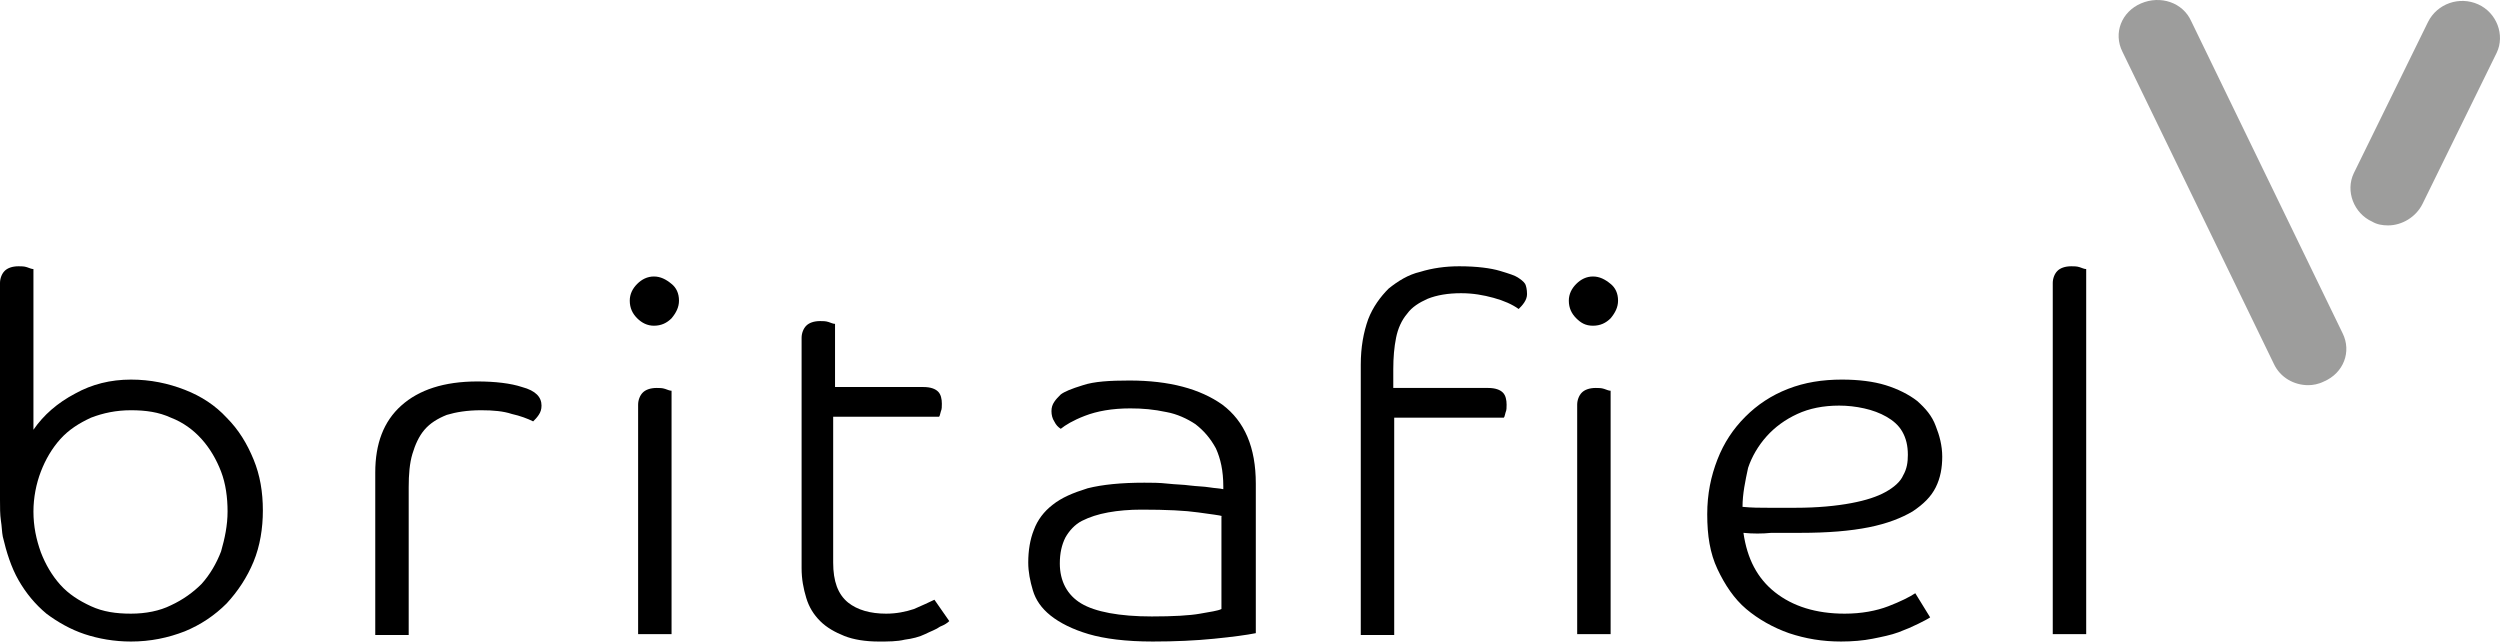 <?xml version="1.0" encoding="UTF-8"?>
<svg preserveAspectRatio="xMinYMin meet" version="1.1" viewBox="0 0 269.15 69.067" xml:space="preserve" xmlns="http://www.w3.org/2000/svg">
<style type="text/css">
	.st0{fill:#12326E;}
	.st1{fill:#E03C31;}
	.st2{fill:#A4CA62;}
	.st3{fill:#F1883F;}
	.st4{fill:#40B6E6;}
	.st5{fill:#9D9D9C;}
	.st6{fill:#87BE4C;}
</style>
<g transform="translate(-54.8 -94.433)">
	
		
			
				<path class="st5" d="m303.3 135.9c-1.5 0-3-0.8-3.7-2.3l-16.3-33.6c-1-2-0.1-4.3 2-5.2s4.5-0.1 5.4 1.9l16.3 33.6c1 2 0.1 4.3-2 5.2-0.6 0.3-1.2 0.4-1.7 0.4z" fill="#9d9d9c"/>
			
			
				<path class="st5" d="m311.9 118.7c-0.6 0-1.2-0.1-1.7-0.4-2-0.9-2.9-3.3-2-5.2l8-16.3c1-2 3.4-2.8 5.4-1.9s2.9 3.3 2 5.2l-8 16.3c-0.7 1.4-2.2 2.3-3.7 2.3z" fill="#9d9d9c"/>
			
		
		
			
				<path d="m54.8 124.9c0-0.5 0.2-1 0.5-1.3s0.8-0.5 1.5-0.5c0.3 0 0.6 0 0.9 0.1s0.5 0.2 0.7 0.2v17.3c1.1-1.6 2.6-2.9 4.5-3.9 1.8-1 3.8-1.5 6-1.5 2.1 0 4 0.4 5.8 1.1s3.3 1.7 4.5 3c1.3 1.3 2.2 2.8 2.9 4.5s1 3.5 1 5.5c0 1.9-0.3 3.8-1 5.5s-1.7 3.2-2.9 4.5c-1.3 1.3-2.8 2.3-4.5 3-1.8 0.7-3.7 1.1-5.8 1.1-1.8 0-3.5-0.3-5-0.8s-2.9-1.3-4.1-2.2c-1.2-1-2.2-2.2-3-3.6s-1.3-3-1.7-4.7c-0.1-0.5-0.1-1.1-0.2-1.7-0.1-0.7-0.1-1.4-0.1-2.3zm24.5 24.6c0-1.5-0.2-3-0.7-4.3s-1.2-2.5-2.1-3.5-2-1.8-3.3-2.3c-1.3-0.6-2.7-0.8-4.3-0.8s-3 0.3-4.3 0.8c-1.3 0.6-2.4 1.3-3.3 2.3s-1.6 2.2-2.1 3.5-0.8 2.8-0.8 4.3c0 1.6 0.3 3 0.8 4.4 0.5 1.3 1.2 2.5 2.1 3.5s2 1.7 3.3 2.3 2.7 0.8 4.3 0.8 3.1-0.3 4.3-0.9c1.3-0.6 2.4-1.4 3.3-2.3 0.9-1 1.6-2.2 2.1-3.5 0.4-1.4 0.7-2.8 0.7-4.3z"/>
				<path d="m113.1 138.1c0 0.4-0.1 0.7-0.3 1s-0.4 0.5-0.6 0.7c-0.6-0.3-1.4-0.6-2.3-0.8-0.9-0.3-2-0.4-3.3-0.4-1.5 0-2.7 0.2-3.7 0.5-1 0.4-1.8 0.9-2.4 1.6s-1 1.6-1.3 2.6-0.4 2.2-0.4 3.6v15.9h-3.6v-17.5c0-3.1 0.9-5.5 2.8-7.2s4.6-2.6 8.2-2.6c1.9 0 3.6 0.2 4.8 0.6 1.5 0.4 2.1 1.1 2.1 2z"/>
				<path d="m127.9 126.8c0 0.7-0.3 1.3-0.8 1.9-0.5 0.5-1.1 0.8-1.9 0.8-0.7 0-1.3-0.3-1.8-0.8s-0.8-1.1-0.8-1.9c0-0.7 0.3-1.3 0.8-1.8s1.1-0.8 1.8-0.8 1.3 0.3 1.9 0.8c0.5 0.4 0.8 1 0.8 1.8zm-4.4 11.2c0-0.5 0.2-1 0.5-1.3s0.8-0.5 1.5-0.5c0.3 0 0.6 0 0.9 0.1s0.5 0.2 0.7 0.2v26.2h-3.6z"/>
				<path d="m144.5 139.4v15.6c0 2 0.5 3.4 1.6 4.3 1 0.8 2.4 1.2 4.1 1.2 1.1 0 2.1-0.2 3-0.5 0.9-0.4 1.6-0.7 2.2-1l1.6 2.3c-0.2 0.2-0.5 0.4-1 0.6-0.4 0.3-1 0.5-1.6 0.8s-1.4 0.5-2.2 0.6c-0.8 0.2-1.8 0.2-2.8 0.2-1.4 0-2.7-0.2-3.7-0.6s-1.9-0.9-2.6-1.6-1.2-1.5-1.5-2.5-0.5-2-0.5-3.2v-24.8c0-0.5 0.2-1 0.5-1.3s0.8-0.5 1.5-0.5c0.3 0 0.6 0 0.9 0.1s0.5 0.2 0.7 0.2v6.8h9.5c0.8 0 1.3 0.2 1.6 0.5s0.4 0.8 0.4 1.3c0 0.3 0 0.6-0.1 0.8-0.1 0.3-0.1 0.5-0.2 0.6h-11.4z"/>
				<path d="m176.5 138.4c-2 0-3.6 0.3-4.9 0.8s-2.1 1-2.6 1.4c-0.3-0.2-0.5-0.4-0.7-0.8-0.2-0.3-0.3-0.7-0.3-1.1s0.1-0.7 0.3-1 0.4-0.5 0.7-0.8c0.4-0.3 1.1-0.6 2.4-1 1.2-0.4 2.9-0.5 5-0.5 4.3 0 7.6 0.9 10 2.6 2.4 1.8 3.6 4.6 3.6 8.5v16.1c-1 0.2-2.5 0.4-4.5 0.6s-4.2 0.3-6.6 0.3c-2.9 0-5.2-0.3-6.9-0.8s-3.1-1.2-4.1-2-1.6-1.7-1.9-2.7-0.5-2-0.5-3c0-1.3 0.2-2.5 0.6-3.5 0.4-1.1 1.1-2 2-2.7 1-0.8 2.2-1.3 3.8-1.8 1.6-0.4 3.6-0.6 6.1-0.6 0.8 0 1.6 0 2.5 0.1s1.7 0.1 2.4 0.2c0.8 0.1 1.5 0.1 2.1 0.2s1.1 0.1 1.5 0.2v-0.3c0-1.7-0.3-3-0.8-4.1-0.6-1.1-1.3-1.9-2.2-2.6-0.9-0.6-2-1.1-3.1-1.3-1.4-0.3-2.6-0.4-3.9-0.4zm9.9 11.6c-0.3-0.1-1.2-0.2-2.6-0.4s-3.4-0.3-6.1-0.3c-1.3 0-2.5 0.1-3.6 0.3s-2 0.5-2.8 0.9-1.4 1.1-1.8 1.8c-0.4 0.8-0.6 1.7-0.6 2.8 0 1.9 0.8 3.4 2.3 4.3s4.1 1.4 7.6 1.4c2.3 0 4.1-0.1 5.2-0.3s1.9-0.3 2.3-0.5v-10z"/>
				<path d="m242.5 151.8c0.4 2.8 1.5 4.9 3.4 6.4s4.4 2.3 7.5 2.3c1.8 0 3.4-0.3 4.7-0.8s2.3-1 2.9-1.4l1.6 2.6c-0.3 0.2-0.7 0.4-1.3 0.7s-1.3 0.6-2.1 0.9-1.8 0.5-2.8 0.7-2.2 0.3-3.4 0.3c-2 0-3.8-0.3-5.6-0.9-1.7-0.6-3.3-1.5-4.6-2.6s-2.3-2.6-3.1-4.3-1.1-3.6-1.1-5.9c0-2.2 0.4-4.1 1.1-5.9s1.7-3.3 3-4.6 2.8-2.3 4.6-3 3.7-1 5.8-1c1.8 0 3.4 0.2 4.7 0.6s2.5 1 3.4 1.7c0.9 0.8 1.6 1.6 2 2.7 0.4 1 0.7 2.1 0.7 3.3s-0.2 2.3-0.7 3.3-1.3 1.8-2.5 2.6c-1.2 0.7-2.7 1.3-4.7 1.7s-4.4 0.6-7.4 0.6h-3.1c-1 0.1-2 0.1-3 0zm-0.1-2.8c1 0.1 1.9 0.1 2.8 0.1h2.9c2.4 0 4.4-0.2 6-0.5s2.8-0.7 3.7-1.2 1.6-1.1 1.9-1.8c0.4-0.7 0.5-1.4 0.5-2.2 0-1-0.2-1.8-0.6-2.5s-1-1.2-1.7-1.6-1.5-0.7-2.4-0.9-1.8-0.3-2.7-0.3c-1.7 0-3.2 0.3-4.5 0.9s-2.4 1.4-3.3 2.4-1.6 2.2-2 3.4c-0.3 1.4-0.6 2.8-0.6 4.2z"/>
				<path d="m275.8 124.9c0-0.5 0.2-1 0.5-1.3s0.8-0.5 1.5-0.5c0.3 0 0.6 0 0.9 0.1s0.5 0.2 0.7 0.2v39.3h-3.6z"/>
			
		
	
	<path d="m229 126.8c0 0.7-0.3 1.3-0.8 1.9-0.5 0.5-1.1 0.8-1.9 0.8s-1.3-0.3-1.8-0.8-0.8-1.1-0.8-1.9c0-0.7 0.3-1.3 0.8-1.8s1.1-0.8 1.8-0.8 1.3 0.3 1.9 0.8c0.5 0.4 0.8 1 0.8 1.8zm-4.4 11.2c0-0.5 0.2-1 0.5-1.3s0.8-0.5 1.5-0.5c0.3 0 0.6 0 0.9 0.1s0.5 0.2 0.7 0.2v26.2h-3.6z"/>
	
		<path d="m219.2 126.1c0 0.3-0.1 0.6-0.3 0.9s-0.4 0.5-0.6 0.7c-0.7-0.5-1.6-0.9-2.7-1.2s-2.2-0.5-3.5-0.5c-1.4 0-2.6 0.2-3.6 0.6-0.9 0.4-1.7 0.9-2.2 1.6-0.6 0.7-1 1.6-1.2 2.6s-0.3 2.1-0.3 3.4v2h10.2c0.8 0 1.3 0.2 1.6 0.5s0.4 0.8 0.4 1.3c0 0.3 0 0.6-0.1 0.8-0.1 0.3-0.1 0.5-0.2 0.6h-11.8v23.4h-3.6v-29.1c0-1.9 0.3-3.5 0.8-4.9 0.5-1.3 1.3-2.4 2.2-3.3 1-0.8 2.1-1.5 3.4-1.8 1.3-0.4 2.7-0.6 4.2-0.6 1.9 0 3.4 0.2 4.4 0.5s1.6 0.5 1.9 0.7 0.6 0.4 0.8 0.7c0.1 0.2 0.2 0.6 0.2 1.1z"/>
	
</g>
</svg>
